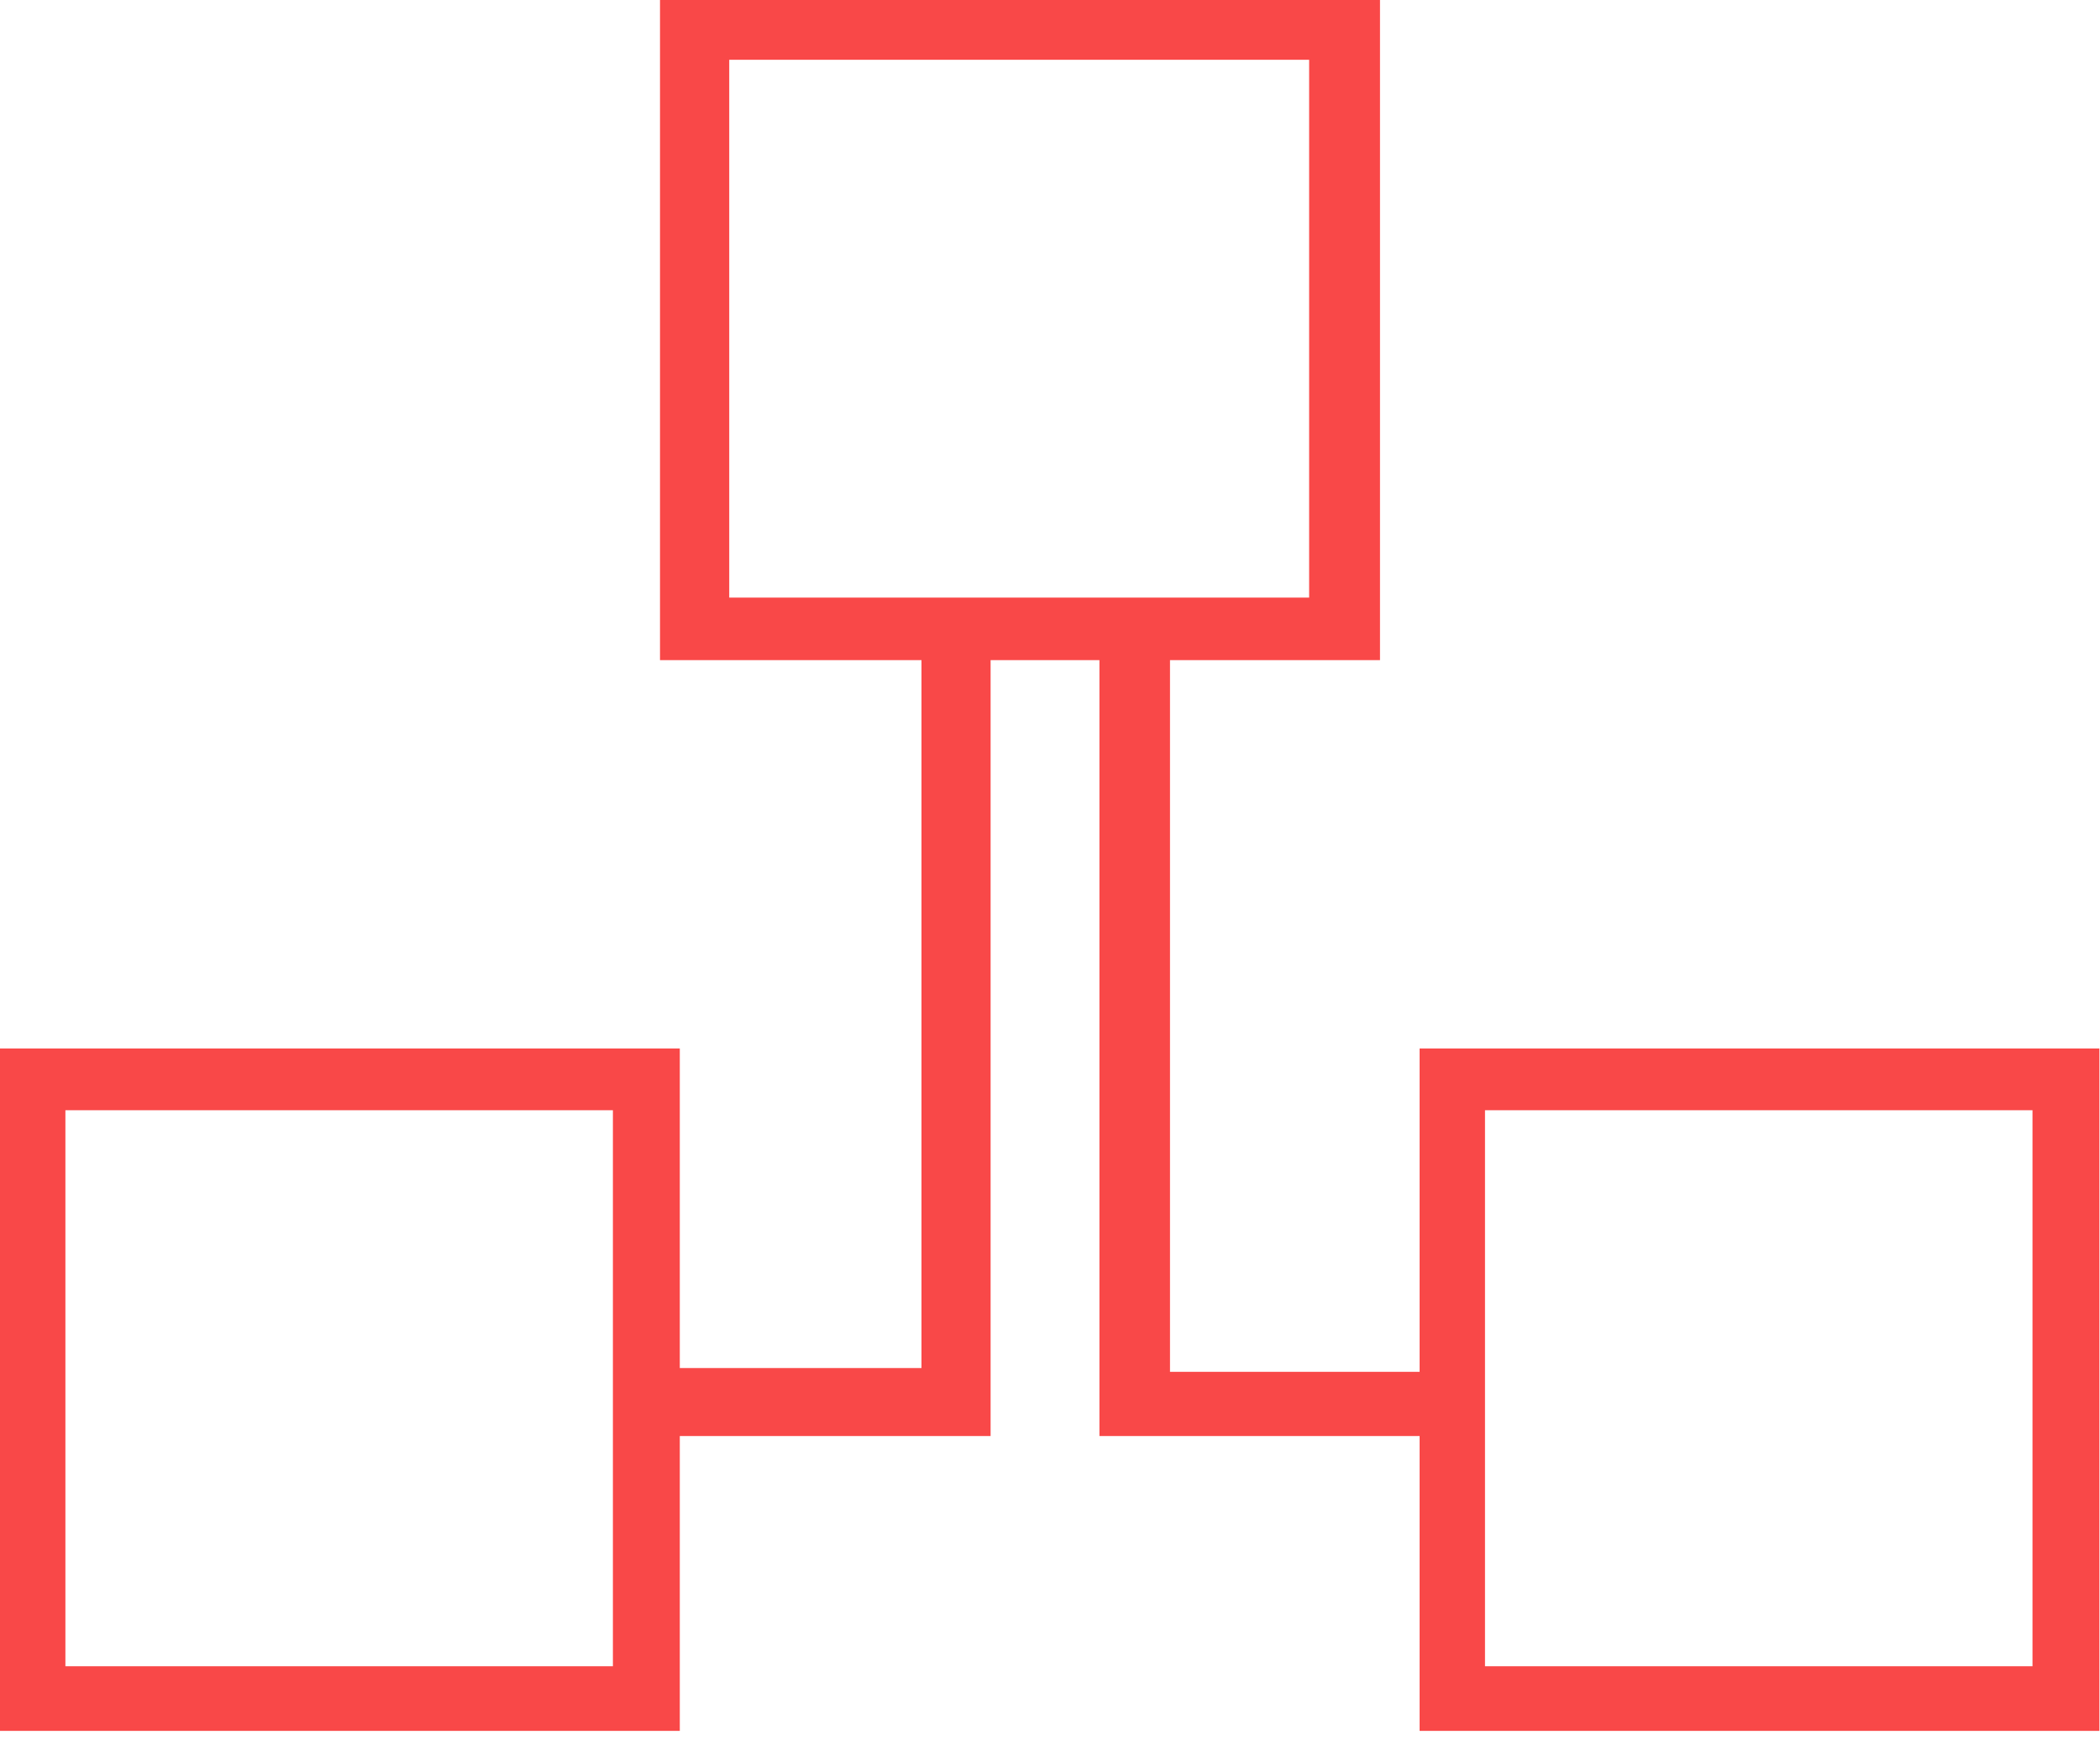 <svg width="35" height="29" viewBox="0 0 35 29" fill="none" xmlns="http://www.w3.org/2000/svg">
<path d="M34.99 28.842H23.66V17.471H34.99V28.842ZM24.75 27.765H33.875V18.5H24.75V27.765Z" fill="#F94848"/>
<path d="M11.33 28.842H0V17.471H11.33V28.842ZM1.09 27.765H10.215V18.5H1.09V27.765Z" fill="#F94848"/>
<path d="M23 11H11V0H23V11ZM12.154 9.958H21.819V0.996H12.154V9.958Z" fill="#F94848"/>
<path d="M24.319 23.929H18.324V10.957H19.5V22.859H24.319V23.929Z" fill="#F94848"/>
<path d="M16.51 23.929H10.57V22.796H15.358V10.957H16.51V23.929Z" fill="#F94848"/>
</svg>
